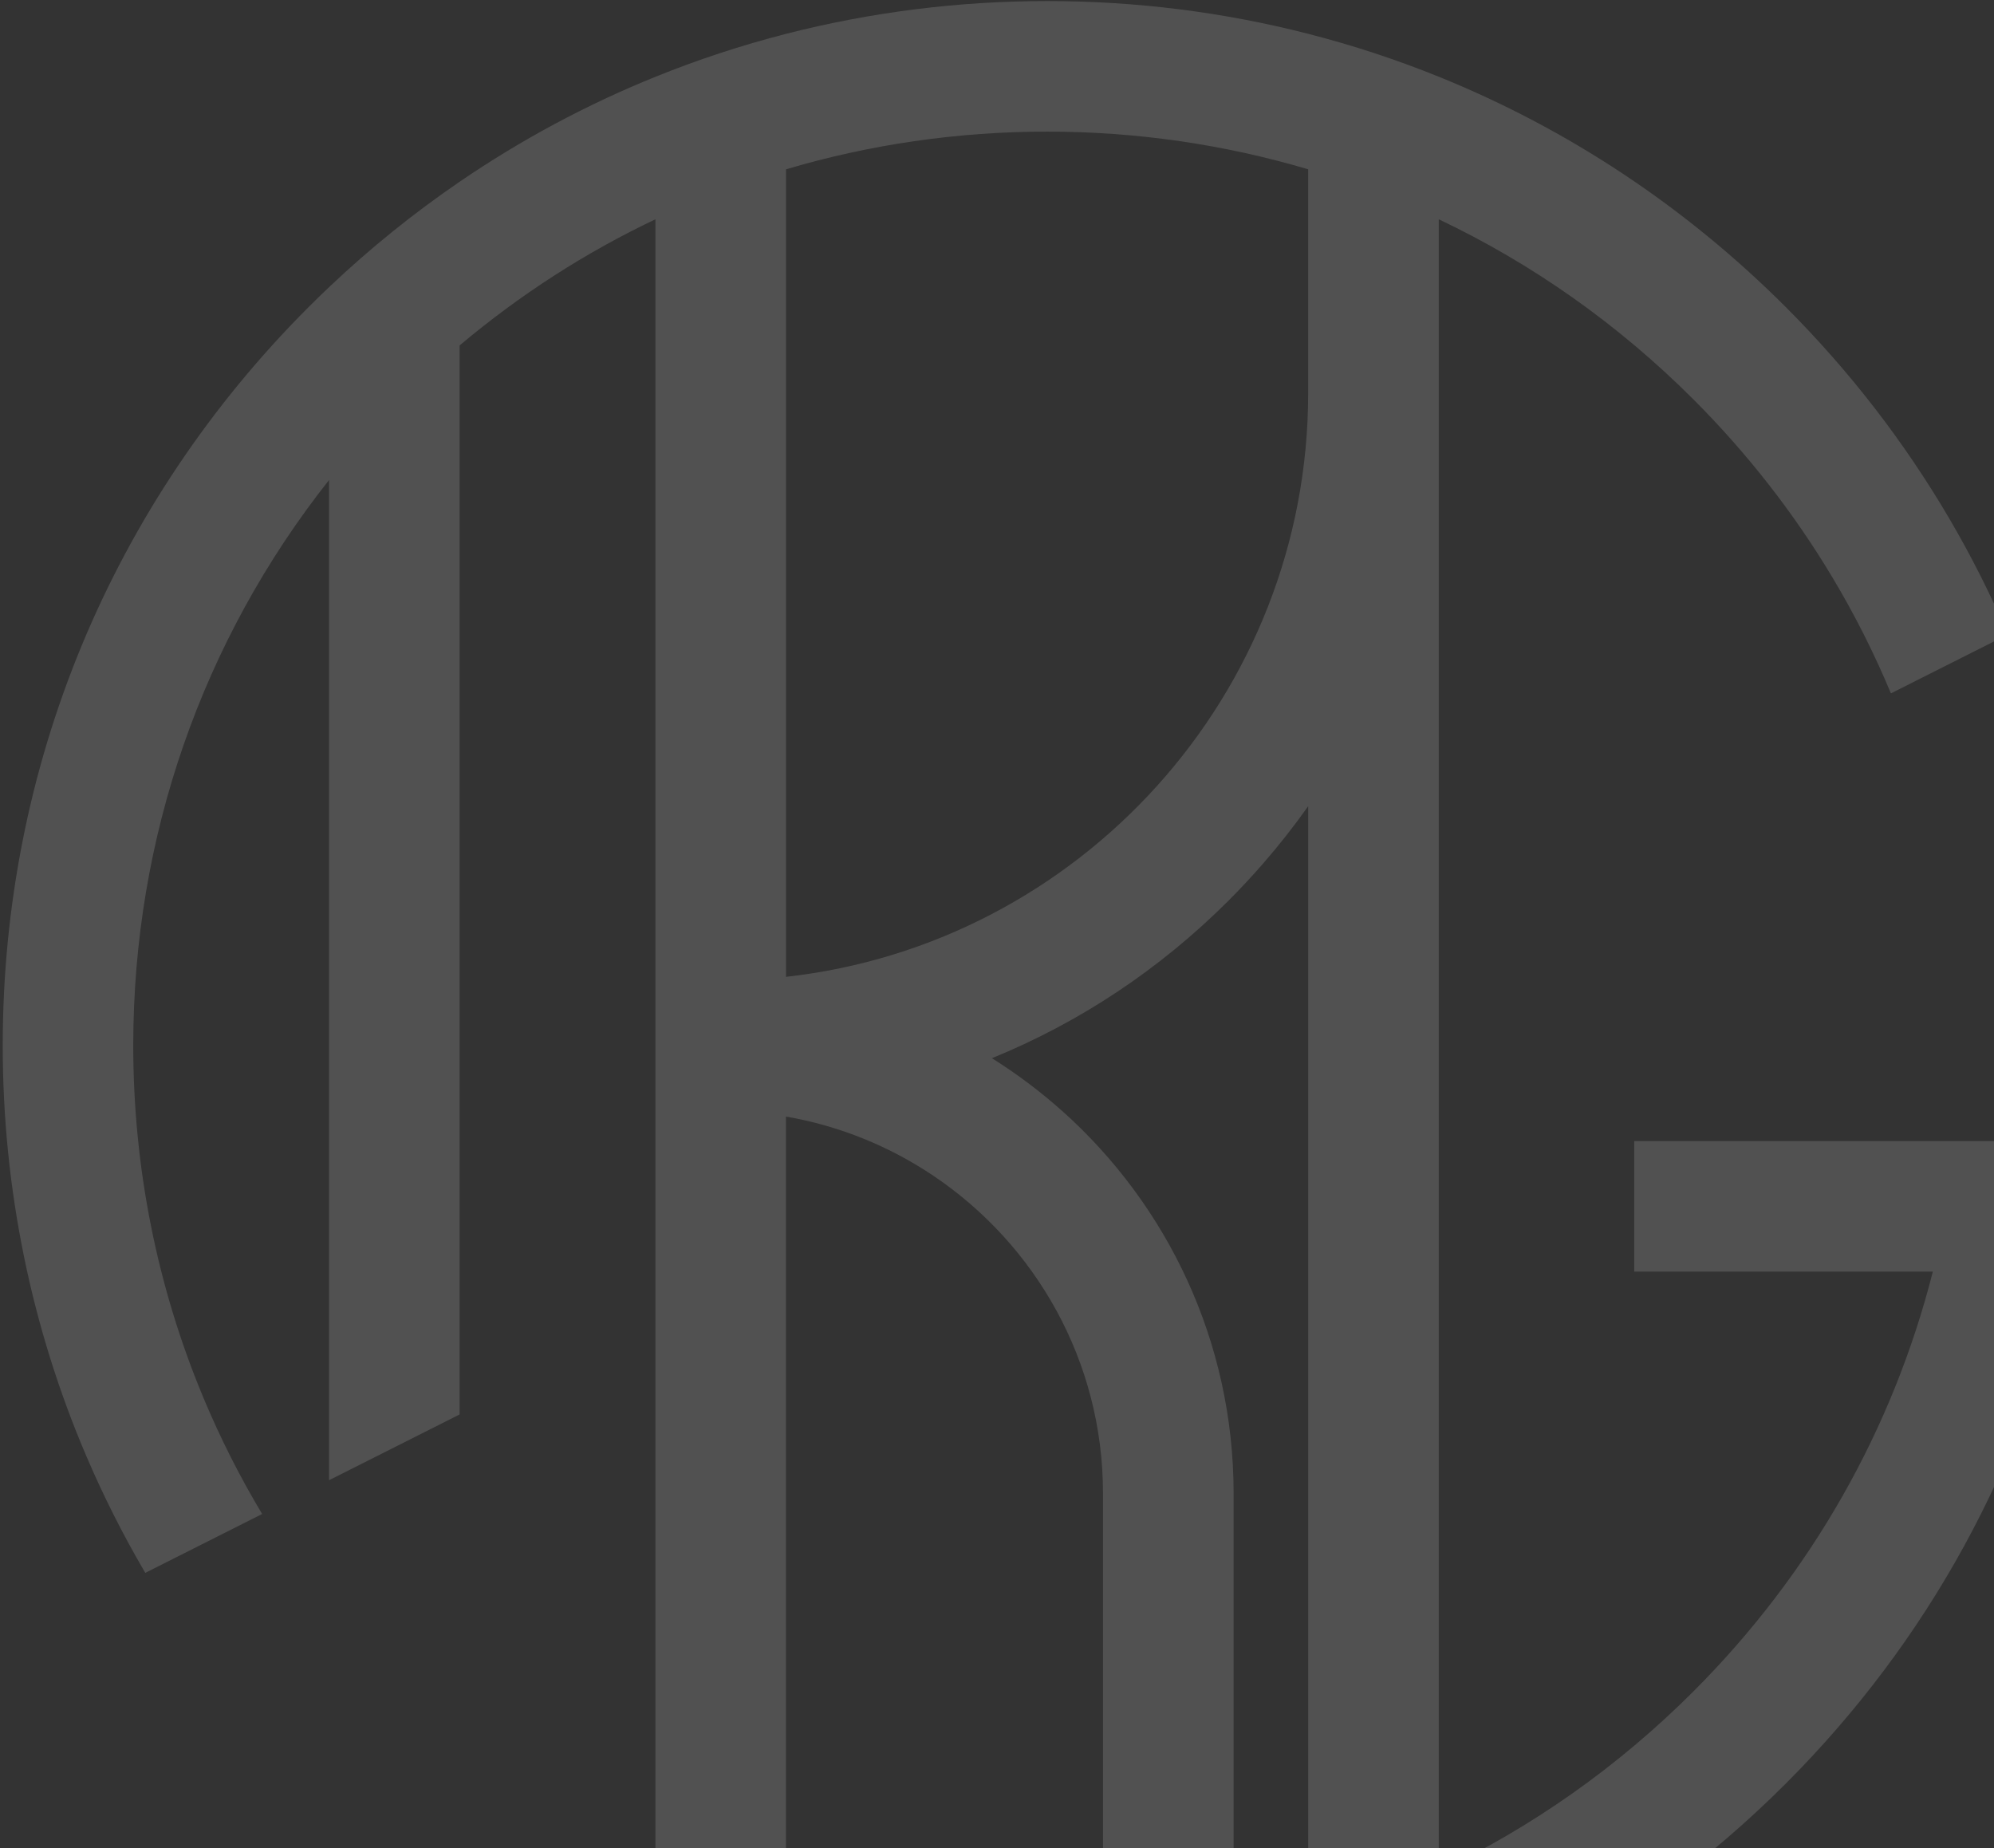 <svg width="533" height="494" viewBox="0 0 533 494" fill="none" xmlns="http://www.w3.org/2000/svg">
<rect x="0" y="0" width="533" height="494" fill="#333333" stroke="none"/>
<path d="M522.827 305.023H436.837V339.918H516.651C505.973 382.027 484.137 420.647 452.619 452.166C432.519 472.265 409.523 488.43 384.582 500.277V58.613C409.523 70.459 432.519 86.624 452.619 106.724C467.065 121.17 479.479 137.109 489.721 154.19C495.723 164.204 500.974 174.612 505.449 185.342L536.689 169.604C532.118 158.918 526.866 148.519 520.96 138.461C509.018 118.126 494.423 99.169 477.307 82.053C450.368 55.114 418.884 34.378 384.6 20.516C373.259 15.927 361.604 12.098 349.705 9.044C327.18 3.269 303.775 0.286 279.915 0.286C256.056 0.286 232.65 3.278 210.125 9.044C198.226 12.098 186.571 15.927 175.231 20.516C156.885 27.931 139.359 37.318 122.888 48.563C110.631 56.938 98.959 66.333 87.993 76.732C86.153 78.477 84.321 80.247 82.524 82.053C29.771 134.779 0.73 204.874 0.73 279.445C0.73 317.829 8.442 355.027 23.106 389.285C27.677 399.972 32.929 410.37 38.835 420.438L70.066 404.7C64.064 394.685 58.812 384.278 54.337 373.548C42.063 344.131 35.616 312.281 35.616 279.445C35.616 223.91 54.032 171.218 87.959 128.306V395.671L122.853 378.093V92.338C138.949 78.782 156.518 67.485 175.196 58.613V538.374C186.536 542.962 198.191 546.792 210.091 549.845V298.463C224.476 300.949 237.832 306.453 249.496 314.287C276.818 332.651 294.833 363.838 294.833 399.16V558.194C306.618 557.575 318.265 556.222 329.728 554.172C385.315 544.21 436.497 517.611 477.272 476.836C515.438 438.67 541.182 391.396 552.497 339.918C555.009 328.472 556.806 316.826 557.87 305.023H522.818H522.827ZM279.889 35.181C303.871 35.181 327.32 38.627 349.679 45.257V105.049C349.679 185.735 288.499 252.401 210.099 261.116V45.257C232.458 38.627 255.908 35.181 279.889 35.181ZM283.902 296.962C278.074 291.754 271.793 287.034 265.137 282.865C288.508 273.338 309.977 259.153 328.367 240.764C331.586 237.545 334.674 234.221 337.64 230.819C341.932 225.881 345.954 220.769 349.688 215.483V513.633C343.127 515.579 336.48 517.245 329.745 518.632V399.16C329.745 358.586 312.018 322.078 283.911 296.953L283.902 296.962Z" fill="white" fill-opacity="0.15"/>
</svg>
